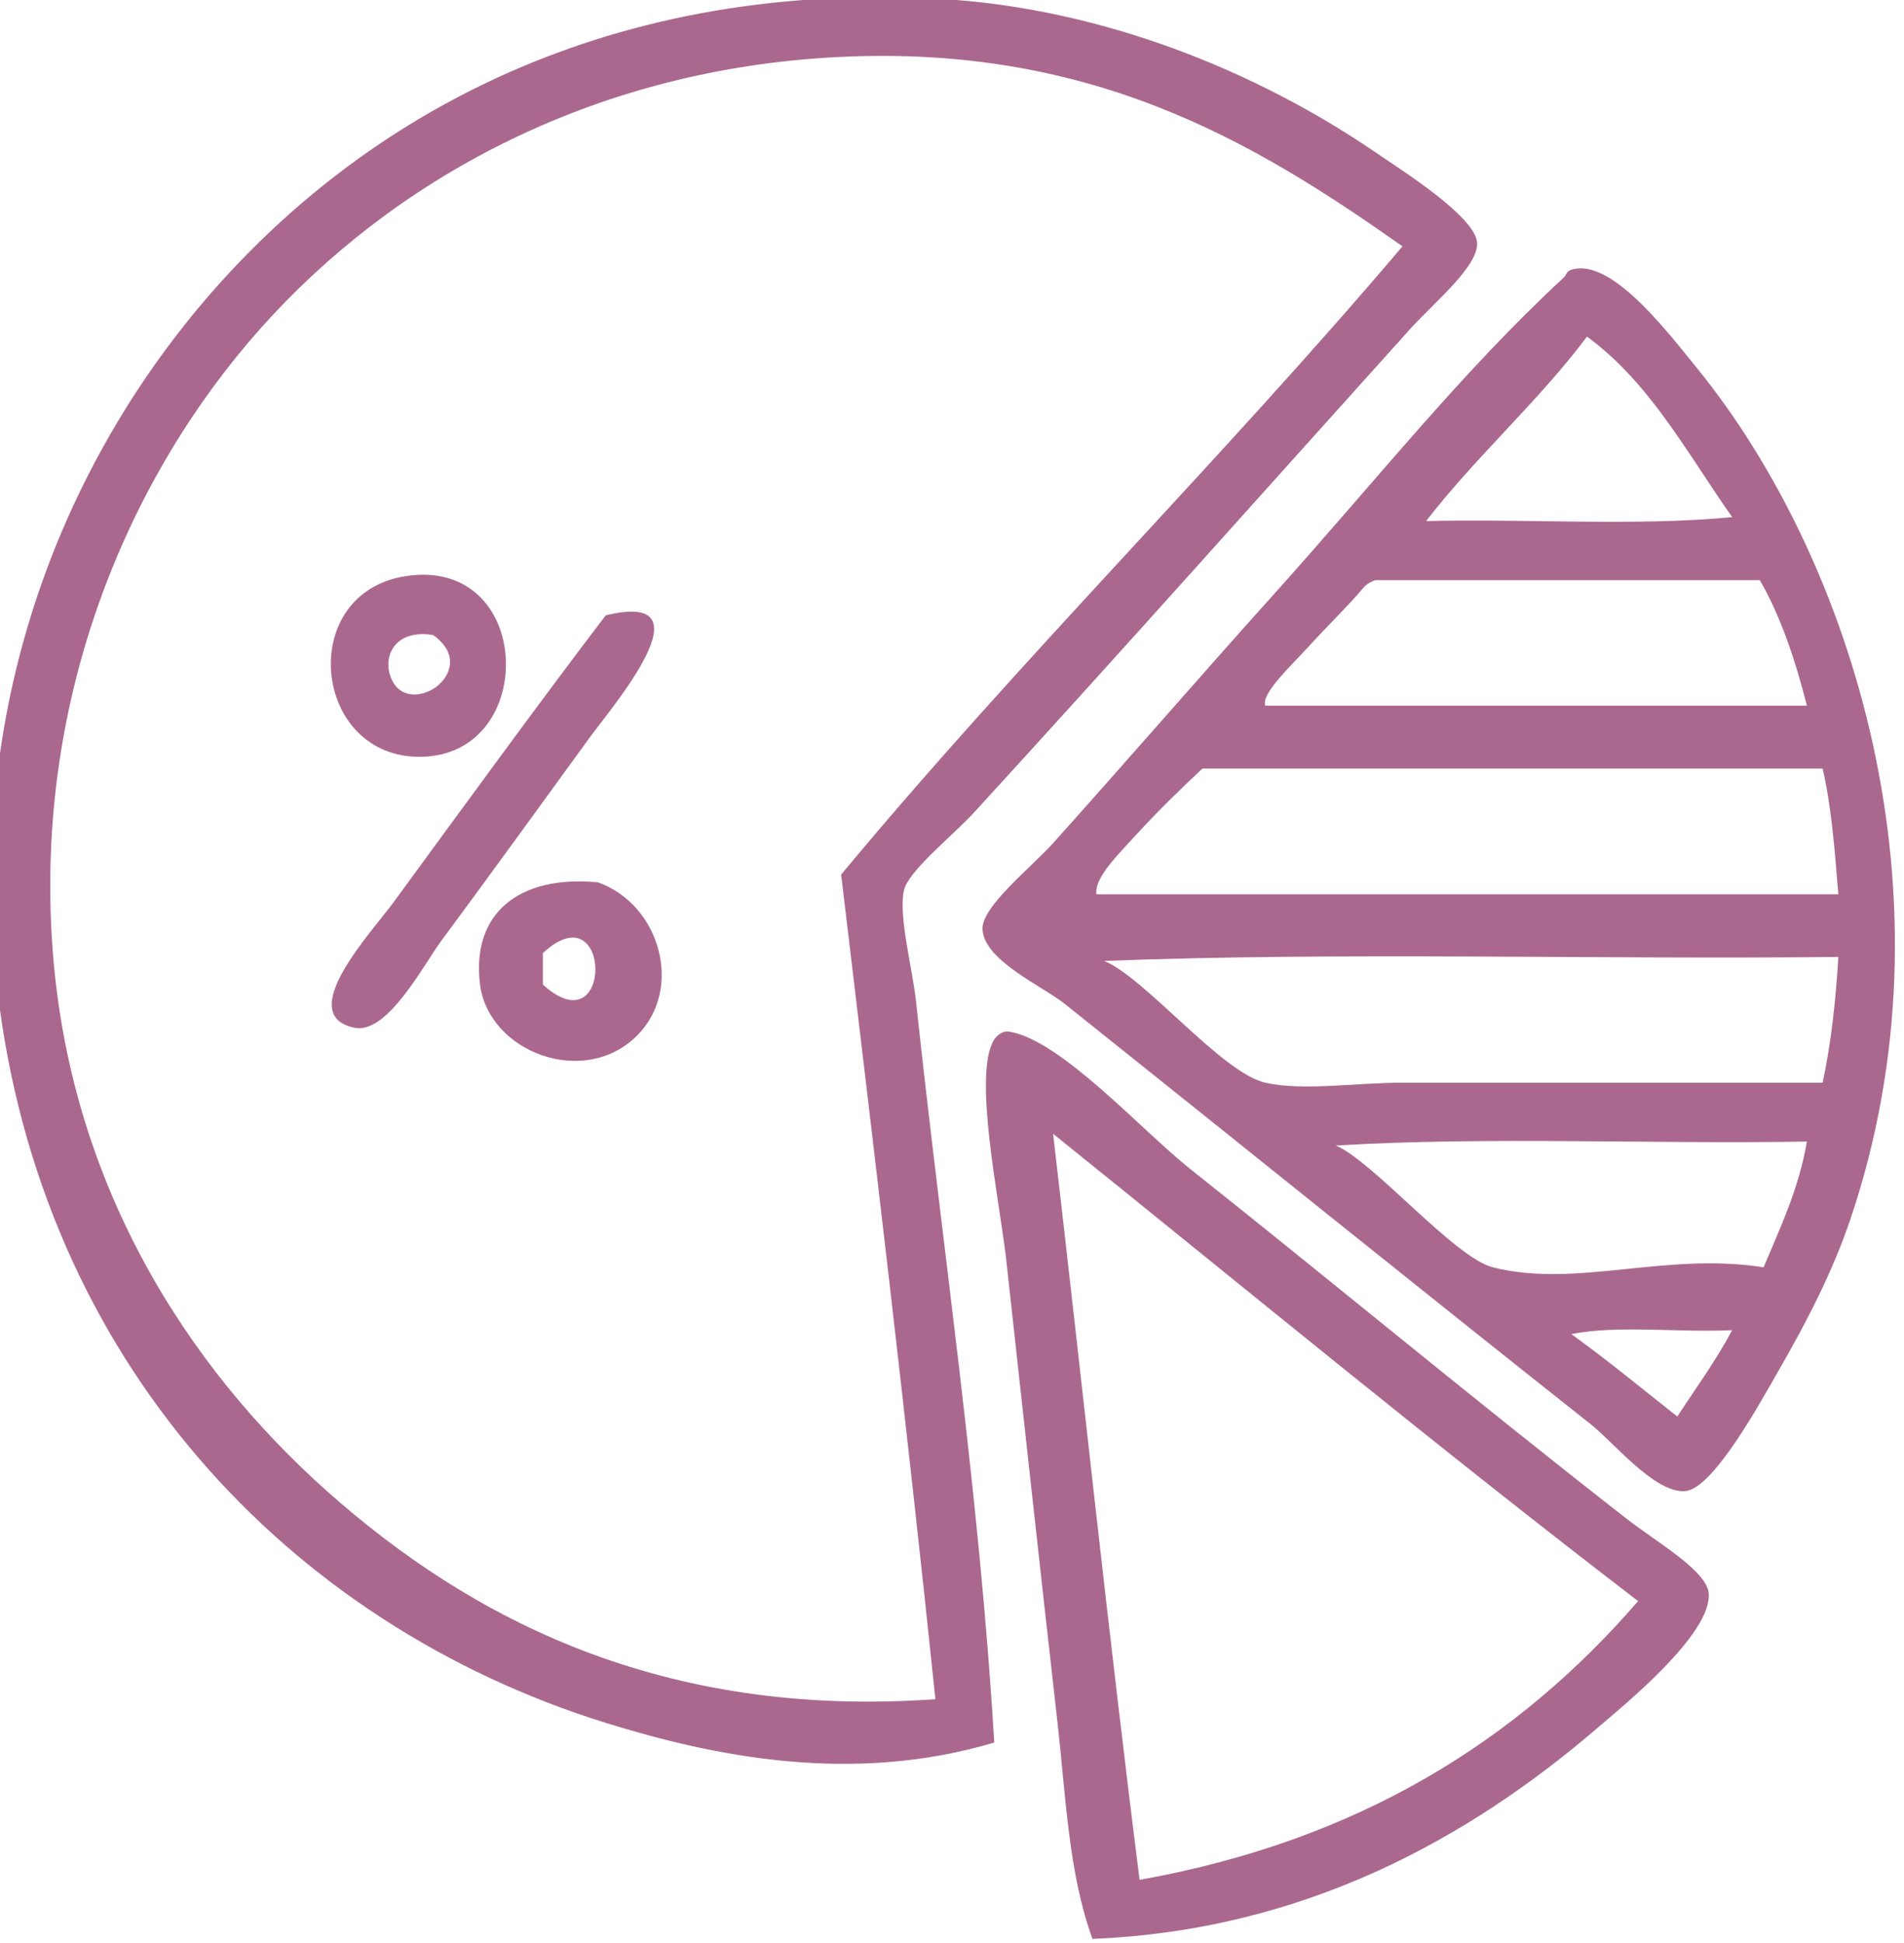 <svg clip-rule="evenodd" fill-rule="evenodd" stroke-linejoin="round" stroke-miterlimit="2" viewBox="0 0 50 51" xmlns="http://www.w3.org/2000/svg"><path d="m5177.02 1756.51c-1.27-3.47-1.4-7.5-1.87-11.62-.9-7.91-1.72-15.49-2.69-24.27-.36-3.19-1.78-9.81-.63-11.61.13-.19.42-.49.83-.41 2.74.49 6.88 5.14 9.54 7.26 7.57 6.01 15.05 12.23 23.03 18.45 1.51 1.19 4.24 2.73 4.35 3.94.19 2.15-4.52 5.95-5.81 7.06-6.83 5.88-15.54 10.74-26.75 11.2zm2.49-3.12c11.61-2.07 19.99-7.38 26.34-14.72-10.49-8.04-20.64-16.42-30.91-24.68 1.53 13.13 2.92 26.39 4.57 39.4zm-7.68-7.25c-7.5 2.23-14.76.75-20.53-1.04-16.77-5.22-29.89-19.17-32.15-38.79-1.7-14.8 3.41-27.26 10.58-35.88 8.12-9.75 21.08-17.38 39.2-16.38 8.64.48 16.84 3.87 23.02 8.09 1.45.99 5.27 3.39 5.39 4.77.12 1.23-2.31 3.22-3.52 4.56-7.95 8.82-14.9 16.64-23.02 25.51-1.16 1.27-3.5 3.11-3.74 4.15-.3 1.36.44 4.09.63 5.81 1.44 13.42 3.35 25.97 4.14 39.2zm-8.91-88.98c-12.55.8-22.9 6.48-29.87 14.31-6.9 7.75-11.91 19.31-10.99 32.56.86 12.52 7.08 22.21 14.51 28.83 7.6 6.76 17.71 12.02 32.15 10.99-1.52-14.65-3.25-29.1-4.98-43.55 9.51-11.44 20.05-21.85 29.66-33.18-7.89-5.56-16.65-10.84-30.48-9.96zm39.4 11.2c2.06-.66 4.96 3.12 6.64 5.19 8.19 10.07 13.9 27.9 8.09 45-.87 2.56-2.16 5.15-3.74 7.88-1.01 1.76-3.49 6.31-4.97 6.43-1.59.14-3.81-2.6-4.98-3.52-9.2-7.28-18.39-14.7-27.79-22.2-1.25-.99-4.26-2.29-4.36-3.94-.07-1.2 2.6-3.3 3.73-4.56 3.71-4.13 7.81-8.86 11.41-12.86 5.71-6.34 10.15-12 15.56-17 .18-.17.13-.33.41-.42zm5.6 60.56c.98-1.5 2.04-2.94 2.9-4.56-2.76.14-6.08-.28-8.5.21 1.93 1.38 3.74 2.89 5.6 4.35zm-9.75-7.88c4.42 1.12 9.07-.82 14.31 0 .88-2.1 1.85-4.1 2.29-6.64-8.23.14-17.01-.27-24.89.21 1.96.82 6.27 5.92 8.29 6.43zm-12.02-9.75c1.95.45 4.86 0 7.25 0h22.2c.44-2.04.69-4.28.83-6.64-12.86.14-26.28-.27-38.79.21 2.18.9 6.21 5.91 8.51 6.43zm-35.26-10.58c3.29 1.17 4.54 5.62 2.07 8.09-2.81 2.81-7.85.86-8.3-2.69-.47-3.75 2.04-5.8 6.23-5.4zm.41-14.1c5.66-1.37.33 4.84-.83 6.43-2.98 4.09-4.78 6.6-7.88 10.79-.9 1.22-2.83 4.92-4.56 4.56-3.24-.67.95-5.1 2.07-6.64 3.65-4.99 7.91-10.83 11.2-15.14zm-3.32 17.84v1.66c3.75 3.4 3.65-5.06 0-1.66zm34.85-9.75c-1.18 1.11-2.35 2.24-3.53 3.53-.92 1.01-2.2 2.25-2.07 3.11h39.2c-.19-2.31-.36-4.62-.83-6.64zm-42.11-10.16c3.39-.53 5.16 1.82 5.3 4.33s-1.34 5.16-4.47 5.21c-5.75.09-6.64-8.63-.83-9.54zm51.23.21c-.24.1-.47.22-.62.41-.78.93-1.9 2.01-2.9 3.11-.88.97-2.51 2.47-2.28 3.11h28.62c-.62-2.43-1.38-4.71-2.49-6.63zm-52.06 4.97c.38 1.31 1.63 1.27 2.45.67.81-.61 1.2-1.78-.16-2.74-1.89-.31-2.61.95-2.29 2.07zm63.26-17.83c-2.61 3.47-5.85 6.31-8.5 9.74 5.32-.13 11.2.28 16.17-.21-2.37-3.36-4.35-7.11-7.67-9.53z" fill="#ab688f" fill-rule="nonzero" transform="matrix(.497 0 0 .497 -2544.29 -822.093)"/></svg>